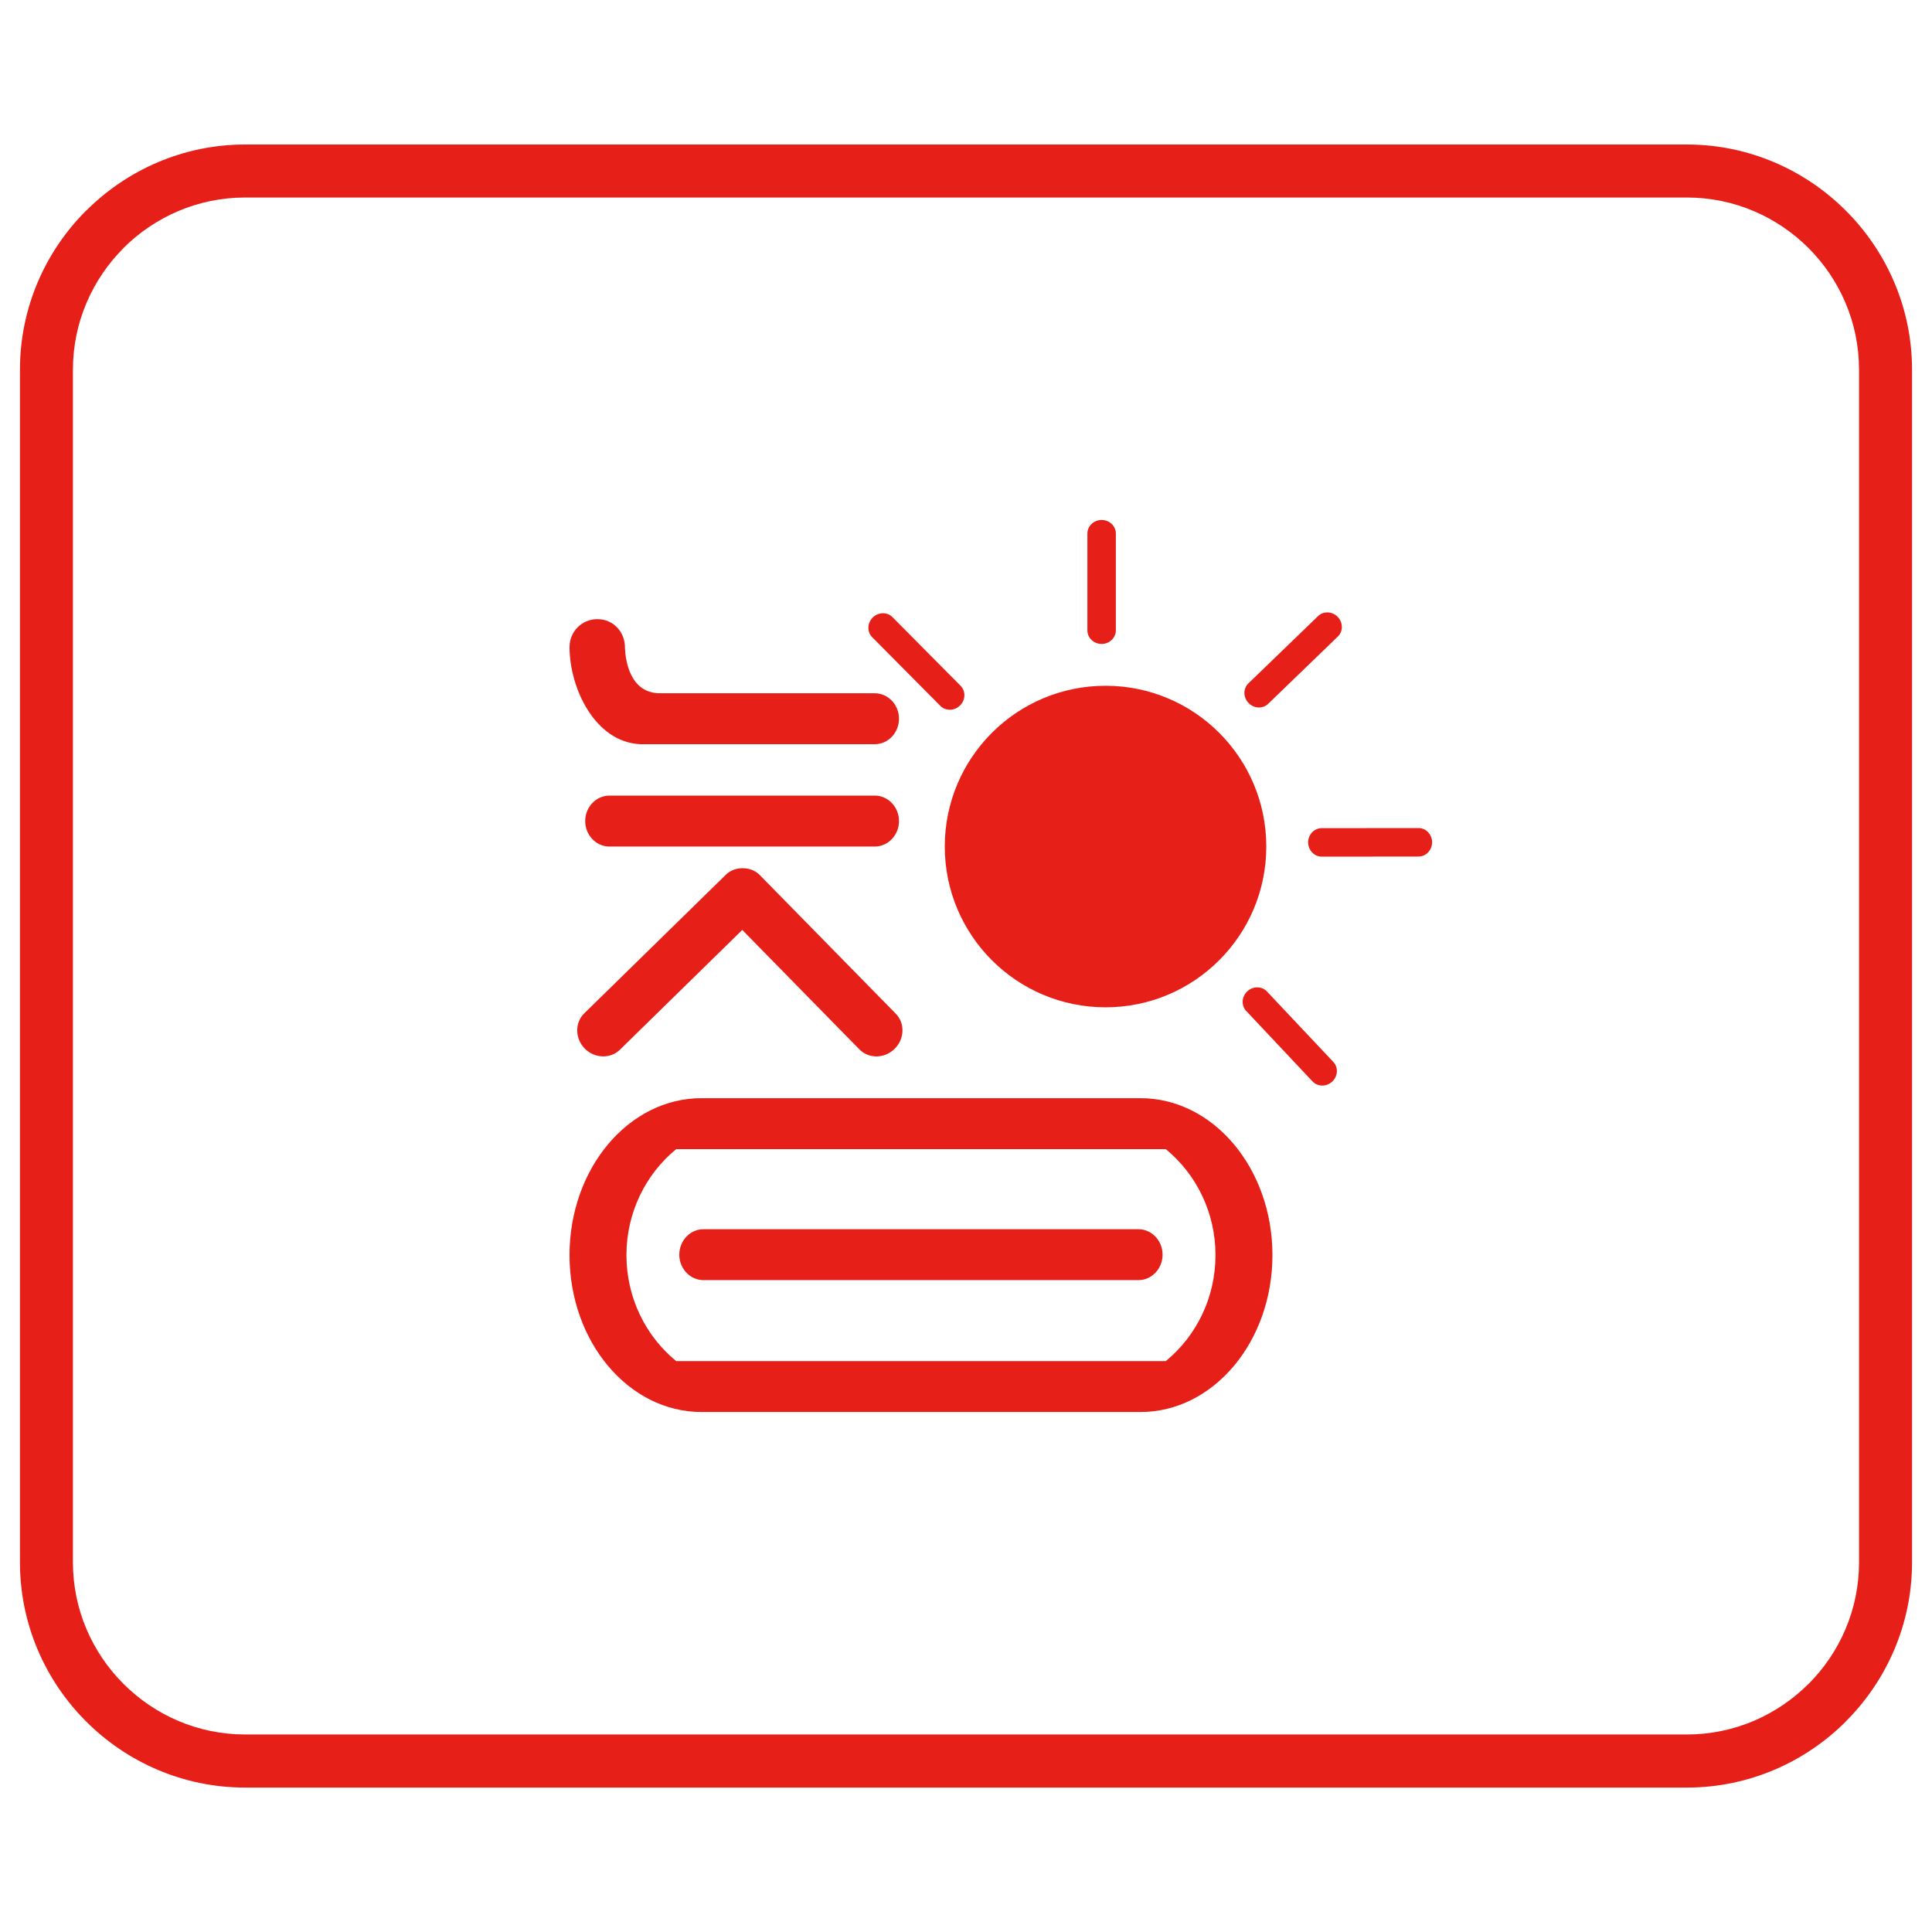 <?xml version="1.0" encoding="utf-8"?>
<!-- Generator: Adobe Illustrator 16.0.0, SVG Export Plug-In . SVG Version: 6.00 Build 0)  -->
<!DOCTYPE svg PUBLIC "-//W3C//DTD SVG 1.1//EN" "http://www.w3.org/Graphics/SVG/1.1/DTD/svg11.dtd">
<svg version="1.1" id="图层_1" xmlns="http://www.w3.org/2000/svg" xmlns:xlink="http://www.w3.org/1999/xlink" x="0px" y="0px"
	 width="60px" height="60px" viewBox="-15 -15 60 60" enable-background="new -15 -15 60 60" xml:space="preserve">
<g>
	<path fill="#E71F19" d="M19.334,6.297c2.757,0,4.992,2.235,4.992,4.993s-2.235,4.993-4.992,4.993c-2.758,0-4.993-2.235-4.993-4.993
		S16.576,6.297,19.334,6.297L19.334,6.297z M19.334,8.158c1.729,0,3.131,1.402,3.131,3.132s-1.402,3.132-3.131,3.132
		s-3.132-1.402-3.132-3.132S17.604,8.158,19.334,8.158L19.334,8.158z"/>
	<path fill="#E71F19" d="M3.926,9.708h8.241c0.414,0,0.752,0.355,0.752,0.791l0,0c0,0.435-0.338,0.791-0.752,0.791H3.926
		c-0.414,0-0.752-0.356-0.752-0.791l0,0C3.174,10.063,3.512,9.708,3.926,9.708L3.926,9.708z"/>
	<path fill="#E71F19" d="M5.498,6.53h6.669c0.414,0,0.752,0.355,0.752,0.79l0,0c0,0.436-0.338,0.792-0.752,0.792H4.88
		c-1.409-0.07-2.186-1.744-2.192-2.998V5.089c0-0.476,0.386-0.861,0.861-0.861c0.516,0,0.874,0.418,0.86,0.913
		C4.428,5.514,4.564,6.53,5.498,6.53L5.498,6.53z"/>
	<path fill="#E71F19" d="M6.848,23.174h13.505c0.414,0,0.752,0.355,0.752,0.791l0,0c0,0.436-0.338,0.791-0.752,0.791H6.848
		c-0.413,0-0.752-0.355-0.752-0.791l0,0C6.096,23.529,6.434,23.174,6.848,23.174L6.848,23.174z"/>
	<path fill="#E71F19" d="M6.848,19.105h3.531h9.975h0.021h0.002h0.043c2.263,0,4.097,2.183,4.097,4.873s-1.834,4.873-4.097,4.873
		h-0.043h-0.002h-0.021h-9.975H6.848H6.826H6.783c-2.262,0-4.096-2.183-4.096-4.873s1.834-4.873,4.096-4.873h0.043H6.848
		L6.848,19.105z M20.354,20.688h-9.975H7.646H6.848h-0.01H5.999c-0.94,0.771-1.544,1.959-1.544,3.291s0.604,2.521,1.544,3.291h0.839
		h0.01h1.271h2.261h9.976h0.01h0.839c0.94-0.771,1.543-1.959,1.543-3.291s-0.603-2.521-1.543-3.291h-0.839H20.354L20.354,20.688z"/>
	<path fill="#E71F19" d="M3.144,16.471l4.353-4.261l0.015-0.015l0.015-0.014l0.012-0.013c0.153-0.149,0.359-0.217,0.564-0.203h0.015
		c0.179,0.011,0.354,0.082,0.485,0.217l0.012,0.012l0,0l0.014,0.015l0.014,0.015l4.179,4.26c0.289,0.295,0.271,0.787-0.042,1.091
		l0,0c-0.312,0.305-0.801,0.31-1.091,0.014L8.052,13.88L4.25,17.602c-0.295,0.287-0.786,0.271-1.091-0.039l0,0
		C2.854,17.251,2.848,16.76,3.144,16.471L3.144,16.471z M8.628,12.209L8.628,12.209L8.628,12.209z"/>
	<path fill="#E71F19" d="M18.77,4.577V1.569c0-0.231,0.199-0.421,0.443-0.421l0,0c0.244,0,0.441,0.19,0.441,0.421v3.008
		c0,0.23-0.198,0.421-0.441,0.421l0,0C18.969,4.998,18.77,4.809,18.77,4.577L18.77,4.577z"/>
	<path fill="#E71F19" d="M23.771,6.222l2.164-2.09c0.166-0.16,0.44-0.148,0.609,0.026l0,0c0.169,0.175,0.171,0.45,0.004,0.61
		l-2.164,2.09c-0.166,0.16-0.441,0.149-0.609-0.026l0,0C23.605,6.657,23.604,6.382,23.771,6.222L23.771,6.222z"/>
	<path fill="#E71F19" d="M26.046,10.719l3.009-0.003c0.23,0,0.42,0.198,0.42,0.442l0,0c0,0.243-0.189,0.442-0.42,0.443l-3.008,0.003
		c-0.23,0-0.421-0.199-0.421-0.442l0,0C25.625,10.918,25.814,10.72,26.046,10.719L26.046,10.719z"/>
	<path fill="#E71F19" d="M24.346,15.791l2.062,2.189c0.159,0.17,0.144,0.442-0.034,0.609l0,0c-0.178,0.167-0.452,0.165-0.611-0.003
		l-2.061-2.19c-0.158-0.168-0.145-0.441,0.033-0.608l0,0C23.912,15.621,24.188,15.622,24.346,15.791L24.346,15.791z"/>
	<path fill="#E71F19" d="M14.205,6.923l-2.119-2.135c-0.163-0.165-0.155-0.439,0.018-0.611l0,0C12.276,4.006,12.552,4,12.715,4.164
		l2.118,2.135c0.163,0.164,0.155,0.439-0.018,0.61l0,0C14.643,7.081,14.368,7.087,14.205,6.923L14.205,6.923z"/>
	<path fill="#E71F19" d="M-7.388-10.512h44.777c1.922,0,3.668,0.788,4.936,2.054l0.003,0.003C43.593-7.188,44.38-5.44,44.38-3.52
		v37.04c0,1.922-0.787,3.67-2.053,4.937v0.003c-1.267,1.268-3.017,2.055-4.938,2.055H-7.388c-1.923,0-3.672-0.787-4.939-2.055
		c-1.267-1.268-2.053-3.016-2.053-4.938V-3.52c0-1.924,0.786-3.672,2.053-4.938h0.004C-11.057-9.724-9.31-10.512-7.388-10.512
		L-7.388-10.512z M37.389-8.866H-7.388c-1.471,0-2.808,0.602-3.777,1.569l0.001,0.002c-0.969,0.969-1.571,2.306-1.571,3.775v37.04
		c0,1.471,0.602,2.808,1.571,3.775c0.969,0.969,2.306,1.571,3.776,1.571h44.777c1.471,0,2.807-0.603,3.775-1.571l0.001,0.002
		c0.969-0.97,1.569-2.306,1.569-3.777V-3.52c0-1.471-0.601-2.808-1.569-3.777C40.195-8.265,38.859-8.866,37.389-8.866L37.389-8.866z
		"/>
</g>
</svg>

